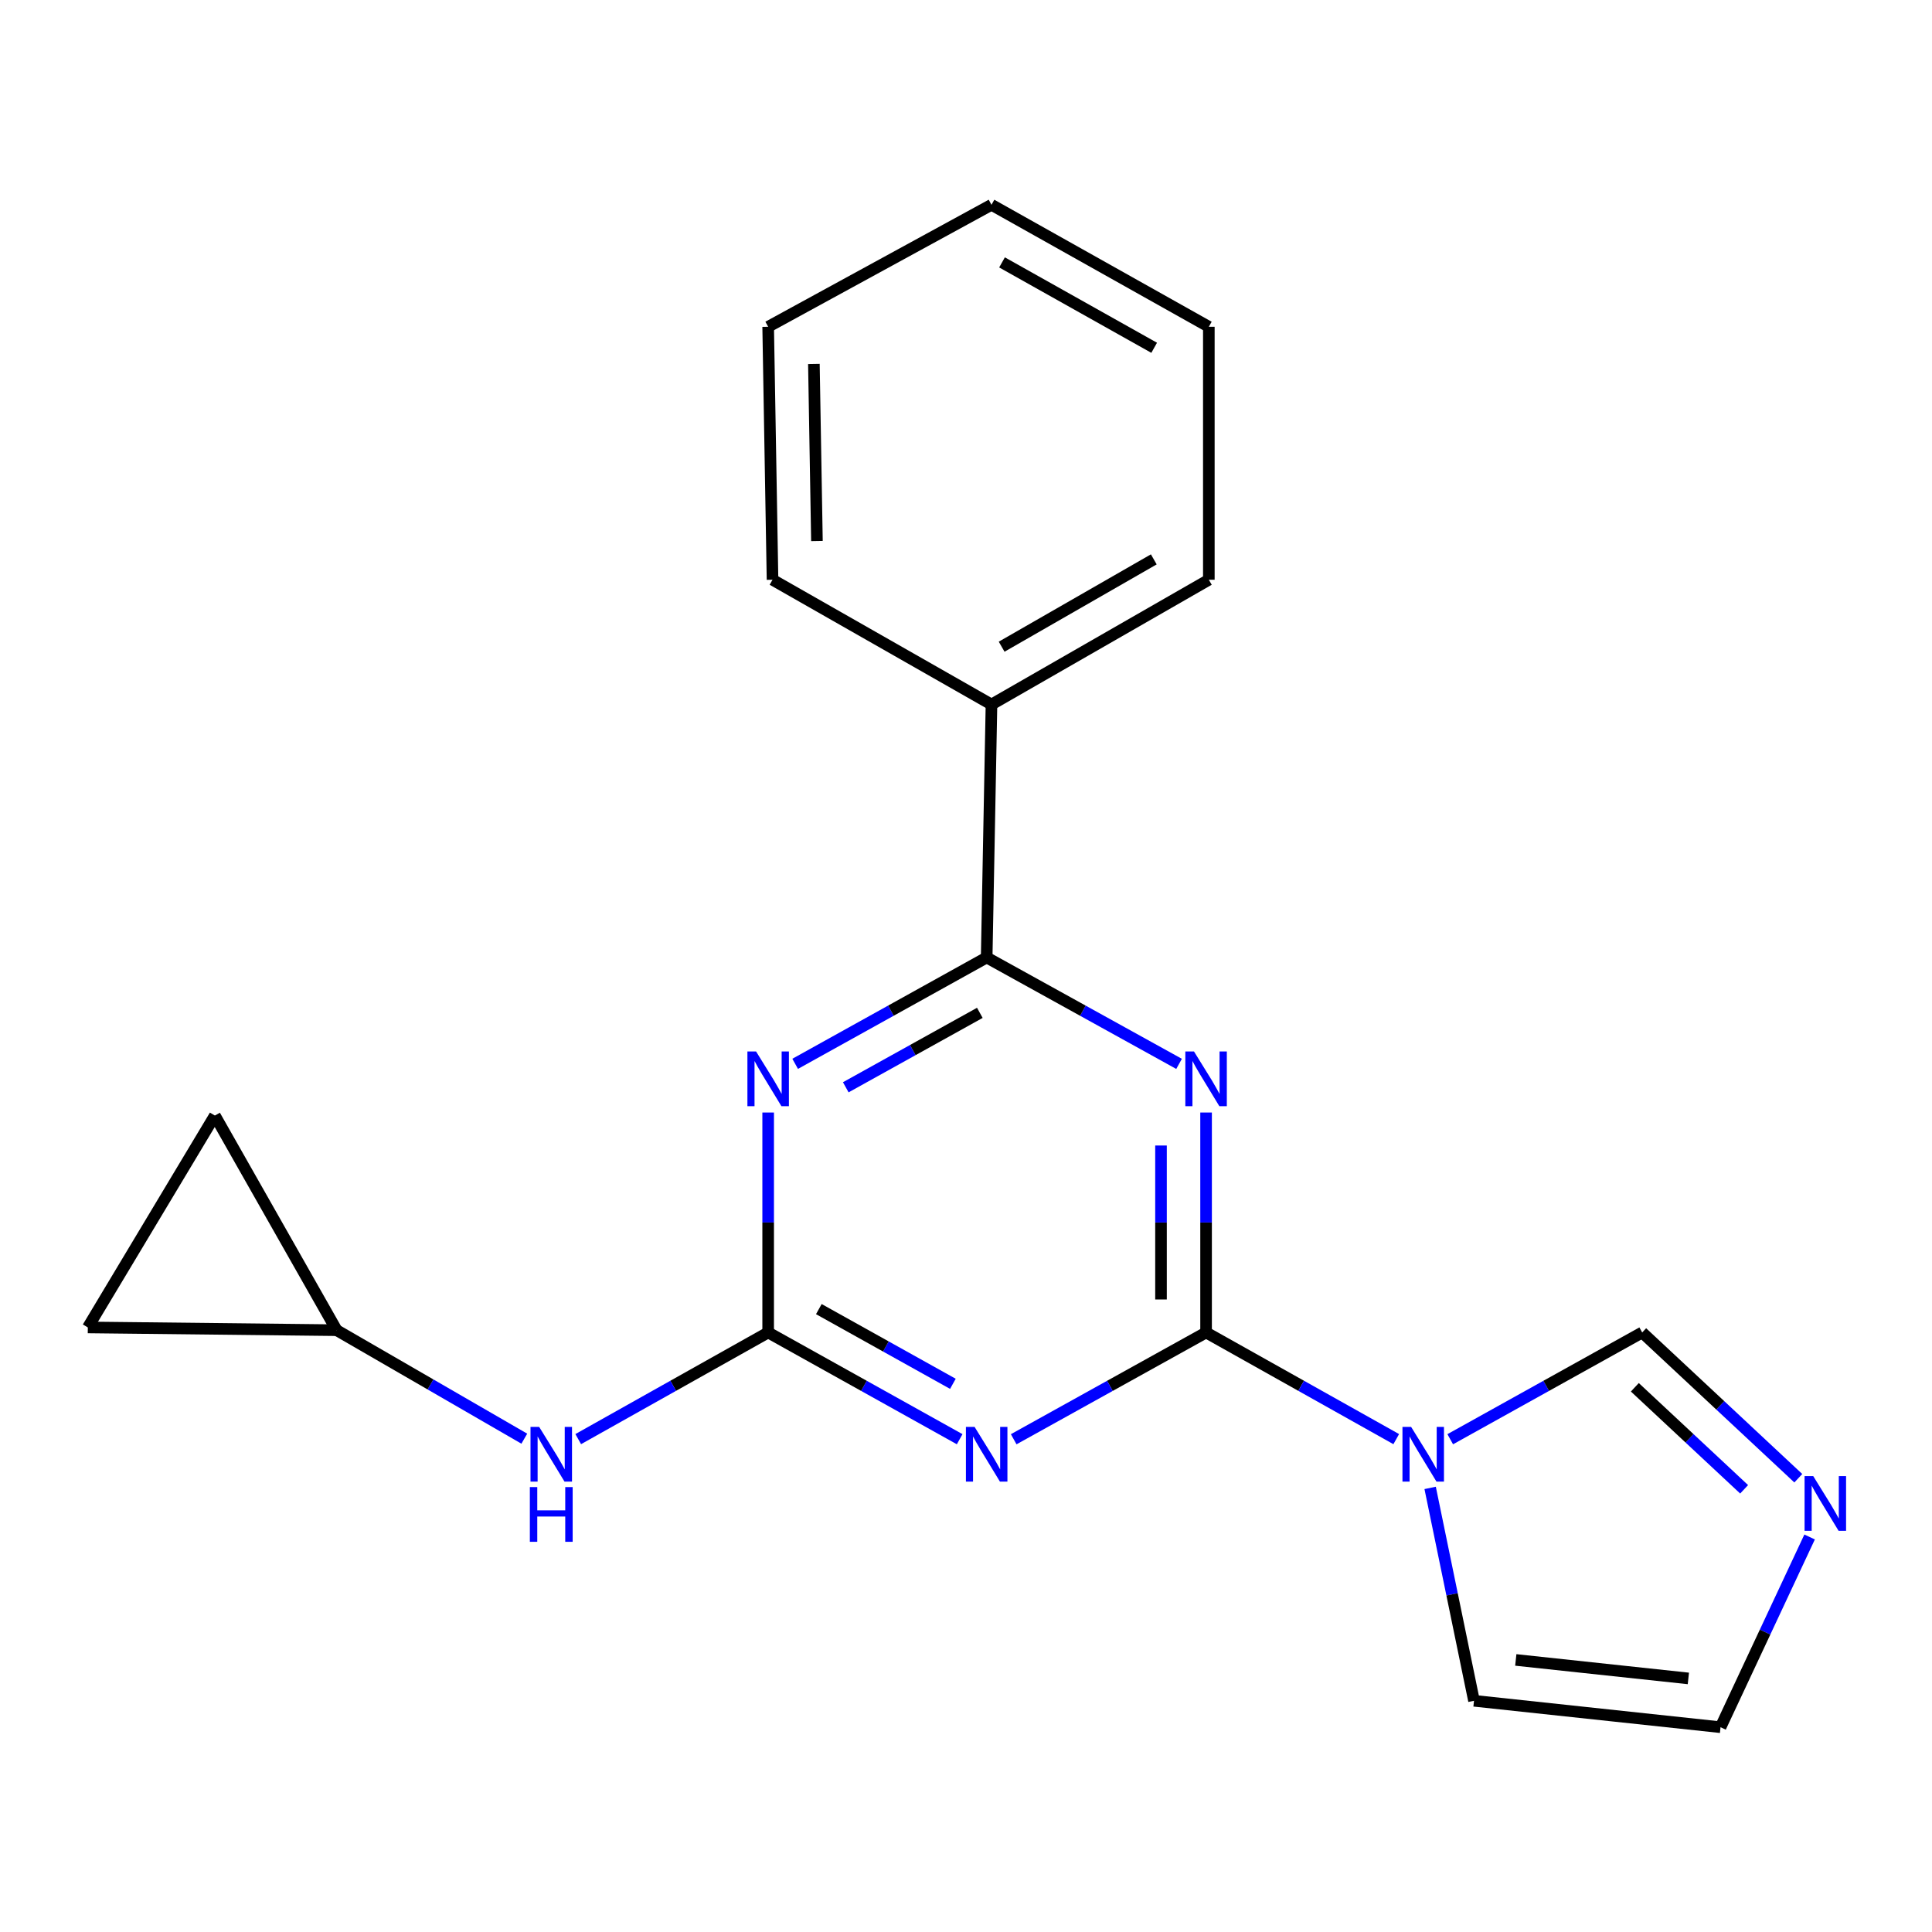 <?xml version='1.0' encoding='iso-8859-1'?>
<svg version='1.1' baseProfile='full'
              xmlns='http://www.w3.org/2000/svg'
                      xmlns:rdkit='http://www.rdkit.org/xml'
                      xmlns:xlink='http://www.w3.org/1999/xlink'
                  xml:space='preserve'
width='1000px' height='1000px' viewBox='0 0 1000 1000'>
<!-- END OF HEADER -->
<rect style='opacity:1.0;fill:#FFFFFF;stroke:none' width='1000' height='1000' x='0' y='0'> </rect>
<path class='bond-0' d='M 624.266,689.684 L 624.266,632.761' style='fill:none;fill-rule:evenodd;stroke:#000000;stroke-width:6px;stroke-linecap:butt;stroke-linejoin:miter;stroke-opacity:1' />
<path class='bond-0' d='M 624.266,632.761 L 624.266,575.839' style='fill:none;fill-rule:evenodd;stroke:#0000FF;stroke-width:6px;stroke-linecap:butt;stroke-linejoin:miter;stroke-opacity:1' />
<path class='bond-0' d='M 600.934,672.607 L 600.934,632.761' style='fill:none;fill-rule:evenodd;stroke:#000000;stroke-width:6px;stroke-linecap:butt;stroke-linejoin:miter;stroke-opacity:1' />
<path class='bond-0' d='M 600.934,632.761 L 600.934,592.916' style='fill:none;fill-rule:evenodd;stroke:#0000FF;stroke-width:6px;stroke-linecap:butt;stroke-linejoin:miter;stroke-opacity:1' />
<path class='bond-1' d='M 624.266,689.684 L 574.477,717.321' style='fill:none;fill-rule:evenodd;stroke:#000000;stroke-width:6px;stroke-linecap:butt;stroke-linejoin:miter;stroke-opacity:1' />
<path class='bond-1' d='M 574.477,717.321 L 524.687,744.957' style='fill:none;fill-rule:evenodd;stroke:#0000FF;stroke-width:6px;stroke-linecap:butt;stroke-linejoin:miter;stroke-opacity:1' />
<path class='bond-4' d='M 624.266,689.684 L 673.479,717.287' style='fill:none;fill-rule:evenodd;stroke:#000000;stroke-width:6px;stroke-linecap:butt;stroke-linejoin:miter;stroke-opacity:1' />
<path class='bond-4' d='M 673.479,717.287 L 722.692,744.89' style='fill:none;fill-rule:evenodd;stroke:#0000FF;stroke-width:6px;stroke-linecap:butt;stroke-linejoin:miter;stroke-opacity:1' />
<path class='bond-5' d='M 610.282,550.663 L 560.491,523.128' style='fill:none;fill-rule:evenodd;stroke:#0000FF;stroke-width:6px;stroke-linecap:butt;stroke-linejoin:miter;stroke-opacity:1' />
<path class='bond-5' d='M 560.491,523.128 L 510.7,495.593' style='fill:none;fill-rule:evenodd;stroke:#000000;stroke-width:6px;stroke-linecap:butt;stroke-linejoin:miter;stroke-opacity:1' />
<path class='bond-3' d='M 496.723,744.931 L 447.162,717.307' style='fill:none;fill-rule:evenodd;stroke:#0000FF;stroke-width:6px;stroke-linecap:butt;stroke-linejoin:miter;stroke-opacity:1' />
<path class='bond-3' d='M 447.162,717.307 L 397.6,689.684' style='fill:none;fill-rule:evenodd;stroke:#000000;stroke-width:6px;stroke-linecap:butt;stroke-linejoin:miter;stroke-opacity:1' />
<path class='bond-3' d='M 493.214,716.263 L 458.521,696.926' style='fill:none;fill-rule:evenodd;stroke:#0000FF;stroke-width:6px;stroke-linecap:butt;stroke-linejoin:miter;stroke-opacity:1' />
<path class='bond-3' d='M 458.521,696.926 L 423.828,677.59' style='fill:none;fill-rule:evenodd;stroke:#000000;stroke-width:6px;stroke-linecap:butt;stroke-linejoin:miter;stroke-opacity:1' />
<path class='bond-2' d='M 397.6,575.839 L 397.6,632.761' style='fill:none;fill-rule:evenodd;stroke:#0000FF;stroke-width:6px;stroke-linecap:butt;stroke-linejoin:miter;stroke-opacity:1' />
<path class='bond-2' d='M 397.6,632.761 L 397.6,689.684' style='fill:none;fill-rule:evenodd;stroke:#000000;stroke-width:6px;stroke-linecap:butt;stroke-linejoin:miter;stroke-opacity:1' />
<path class='bond-20' d='M 411.574,550.637 L 461.137,523.115' style='fill:none;fill-rule:evenodd;stroke:#0000FF;stroke-width:6px;stroke-linecap:butt;stroke-linejoin:miter;stroke-opacity:1' />
<path class='bond-20' d='M 461.137,523.115 L 510.7,495.593' style='fill:none;fill-rule:evenodd;stroke:#000000;stroke-width:6px;stroke-linecap:butt;stroke-linejoin:miter;stroke-opacity:1' />
<path class='bond-20' d='M 437.771,562.779 L 472.465,543.514' style='fill:none;fill-rule:evenodd;stroke:#0000FF;stroke-width:6px;stroke-linecap:butt;stroke-linejoin:miter;stroke-opacity:1' />
<path class='bond-20' d='M 472.465,543.514 L 507.159,524.248' style='fill:none;fill-rule:evenodd;stroke:#000000;stroke-width:6px;stroke-linecap:butt;stroke-linejoin:miter;stroke-opacity:1' />
<path class='bond-8' d='M 397.6,689.684 L 348.444,717.284' style='fill:none;fill-rule:evenodd;stroke:#000000;stroke-width:6px;stroke-linecap:butt;stroke-linejoin:miter;stroke-opacity:1' />
<path class='bond-8' d='M 348.444,717.284 L 299.289,744.884' style='fill:none;fill-rule:evenodd;stroke:#0000FF;stroke-width:6px;stroke-linecap:butt;stroke-linejoin:miter;stroke-opacity:1' />
<path class='bond-7' d='M 750.636,744.945 L 800.318,717.314' style='fill:none;fill-rule:evenodd;stroke:#0000FF;stroke-width:6px;stroke-linecap:butt;stroke-linejoin:miter;stroke-opacity:1' />
<path class='bond-7' d='M 800.318,717.314 L 849.999,689.684' style='fill:none;fill-rule:evenodd;stroke:#000000;stroke-width:6px;stroke-linecap:butt;stroke-linejoin:miter;stroke-opacity:1' />
<path class='bond-10' d='M 740.241,770.139 L 751.592,825.233' style='fill:none;fill-rule:evenodd;stroke:#0000FF;stroke-width:6px;stroke-linecap:butt;stroke-linejoin:miter;stroke-opacity:1' />
<path class='bond-10' d='M 751.592,825.233 L 762.942,880.327' style='fill:none;fill-rule:evenodd;stroke:#000000;stroke-width:6px;stroke-linecap:butt;stroke-linejoin:miter;stroke-opacity:1' />
<path class='bond-14' d='M 510.7,495.593 L 513.189,364.656' style='fill:none;fill-rule:evenodd;stroke:#000000;stroke-width:6px;stroke-linecap:butt;stroke-linejoin:miter;stroke-opacity:1' />
<path class='bond-6' d='M 930.801,765.126 L 890.4,727.405' style='fill:none;fill-rule:evenodd;stroke:#0000FF;stroke-width:6px;stroke-linecap:butt;stroke-linejoin:miter;stroke-opacity:1' />
<path class='bond-6' d='M 890.4,727.405 L 849.999,689.684' style='fill:none;fill-rule:evenodd;stroke:#000000;stroke-width:6px;stroke-linecap:butt;stroke-linejoin:miter;stroke-opacity:1' />
<path class='bond-6' d='M 902.757,770.864 L 874.477,744.459' style='fill:none;fill-rule:evenodd;stroke:#0000FF;stroke-width:6px;stroke-linecap:butt;stroke-linejoin:miter;stroke-opacity:1' />
<path class='bond-6' d='M 874.477,744.459 L 846.196,718.055' style='fill:none;fill-rule:evenodd;stroke:#000000;stroke-width:6px;stroke-linecap:butt;stroke-linejoin:miter;stroke-opacity:1' />
<path class='bond-21' d='M 936.655,795.538 L 913.601,844.77' style='fill:none;fill-rule:evenodd;stroke:#0000FF;stroke-width:6px;stroke-linecap:butt;stroke-linejoin:miter;stroke-opacity:1' />
<path class='bond-21' d='M 913.601,844.77 L 890.547,894.002' style='fill:none;fill-rule:evenodd;stroke:#000000;stroke-width:6px;stroke-linecap:butt;stroke-linejoin:miter;stroke-opacity:1' />
<path class='bond-9' d='M 271.382,744.658 L 222.817,716.581' style='fill:none;fill-rule:evenodd;stroke:#0000FF;stroke-width:6px;stroke-linecap:butt;stroke-linejoin:miter;stroke-opacity:1' />
<path class='bond-9' d='M 222.817,716.581 L 174.252,688.504' style='fill:none;fill-rule:evenodd;stroke:#000000;stroke-width:6px;stroke-linecap:butt;stroke-linejoin:miter;stroke-opacity:1' />
<path class='bond-11' d='M 174.252,688.504 L 111.214,577.413' style='fill:none;fill-rule:evenodd;stroke:#000000;stroke-width:6px;stroke-linecap:butt;stroke-linejoin:miter;stroke-opacity:1' />
<path class='bond-12' d='M 174.252,688.504 L 45.455,687.078' style='fill:none;fill-rule:evenodd;stroke:#000000;stroke-width:6px;stroke-linecap:butt;stroke-linejoin:miter;stroke-opacity:1' />
<path class='bond-13' d='M 762.942,880.327 L 890.547,894.002' style='fill:none;fill-rule:evenodd;stroke:#000000;stroke-width:6px;stroke-linecap:butt;stroke-linejoin:miter;stroke-opacity:1' />
<path class='bond-13' d='M 784.569,859.178 L 873.892,868.751' style='fill:none;fill-rule:evenodd;stroke:#000000;stroke-width:6px;stroke-linecap:butt;stroke-linejoin:miter;stroke-opacity:1' />
<path class='bond-22' d='M 111.214,577.413 L 45.455,687.078' style='fill:none;fill-rule:evenodd;stroke:#000000;stroke-width:6px;stroke-linecap:butt;stroke-linejoin:miter;stroke-opacity:1' />
<path class='bond-15' d='M 513.189,364.656 L 625.692,300.076' style='fill:none;fill-rule:evenodd;stroke:#000000;stroke-width:6px;stroke-linecap:butt;stroke-linejoin:miter;stroke-opacity:1' />
<path class='bond-15' d='M 518.448,334.733 L 597.201,289.527' style='fill:none;fill-rule:evenodd;stroke:#000000;stroke-width:6px;stroke-linecap:butt;stroke-linejoin:miter;stroke-opacity:1' />
<path class='bond-16' d='M 513.189,364.656 L 399.856,300.076' style='fill:none;fill-rule:evenodd;stroke:#000000;stroke-width:6px;stroke-linecap:butt;stroke-linejoin:miter;stroke-opacity:1' />
<path class='bond-17' d='M 625.692,300.076 L 625.692,169.139' style='fill:none;fill-rule:evenodd;stroke:#000000;stroke-width:6px;stroke-linecap:butt;stroke-linejoin:miter;stroke-opacity:1' />
<path class='bond-18' d='M 399.856,300.076 L 397.6,169.139' style='fill:none;fill-rule:evenodd;stroke:#000000;stroke-width:6px;stroke-linecap:butt;stroke-linejoin:miter;stroke-opacity:1' />
<path class='bond-18' d='M 422.847,280.033 L 421.268,188.378' style='fill:none;fill-rule:evenodd;stroke:#000000;stroke-width:6px;stroke-linecap:butt;stroke-linejoin:miter;stroke-opacity:1' />
<path class='bond-23' d='M 625.692,169.139 L 513.189,105.998' style='fill:none;fill-rule:evenodd;stroke:#000000;stroke-width:6px;stroke-linecap:butt;stroke-linejoin:miter;stroke-opacity:1' />
<path class='bond-23' d='M 597.397,180.015 L 518.645,135.816' style='fill:none;fill-rule:evenodd;stroke:#000000;stroke-width:6px;stroke-linecap:butt;stroke-linejoin:miter;stroke-opacity:1' />
<path class='bond-19' d='M 397.6,169.139 L 513.189,105.998' style='fill:none;fill-rule:evenodd;stroke:#000000;stroke-width:6px;stroke-linecap:butt;stroke-linejoin:miter;stroke-opacity:1' />
<path  class='atom-1' d='M 618.006 544.237
L 627.286 559.237
Q 628.206 560.717, 629.686 563.397
Q 631.166 566.077, 631.246 566.237
L 631.246 544.237
L 635.006 544.237
L 635.006 572.557
L 631.126 572.557
L 621.166 556.157
Q 620.006 554.237, 618.766 552.037
Q 617.566 549.837, 617.206 549.157
L 617.206 572.557
L 613.526 572.557
L 613.526 544.237
L 618.006 544.237
' fill='#0000FF'/>
<path  class='atom-2' d='M 504.44 738.561
L 513.72 753.561
Q 514.64 755.041, 516.12 757.721
Q 517.6 760.401, 517.68 760.561
L 517.68 738.561
L 521.44 738.561
L 521.44 766.881
L 517.56 766.881
L 507.6 750.481
Q 506.44 748.561, 505.2 746.361
Q 504 744.161, 503.64 743.481
L 503.64 766.881
L 499.96 766.881
L 499.96 738.561
L 504.44 738.561
' fill='#0000FF'/>
<path  class='atom-3' d='M 391.34 544.237
L 400.62 559.237
Q 401.54 560.717, 403.02 563.397
Q 404.5 566.077, 404.58 566.237
L 404.58 544.237
L 408.34 544.237
L 408.34 572.557
L 404.46 572.557
L 394.5 556.157
Q 393.34 554.237, 392.1 552.037
Q 390.9 549.837, 390.54 549.157
L 390.54 572.557
L 386.86 572.557
L 386.86 544.237
L 391.34 544.237
' fill='#0000FF'/>
<path  class='atom-5' d='M 730.393 738.561
L 739.673 753.561
Q 740.593 755.041, 742.073 757.721
Q 743.553 760.401, 743.633 760.561
L 743.633 738.561
L 747.393 738.561
L 747.393 766.881
L 743.513 766.881
L 733.553 750.481
Q 732.393 748.561, 731.153 746.361
Q 729.953 744.161, 729.593 743.481
L 729.593 766.881
L 725.913 766.881
L 725.913 738.561
L 730.393 738.561
' fill='#0000FF'/>
<path  class='atom-7' d='M 938.523 764.02
L 947.803 779.02
Q 948.723 780.5, 950.203 783.18
Q 951.683 785.86, 951.763 786.02
L 951.763 764.02
L 955.523 764.02
L 955.523 792.34
L 951.643 792.34
L 941.683 775.94
Q 940.523 774.02, 939.283 771.82
Q 938.083 769.62, 937.723 768.94
L 937.723 792.34
L 934.043 792.34
L 934.043 764.02
L 938.523 764.02
' fill='#0000FF'/>
<path  class='atom-9' d='M 279.07 738.561
L 288.35 753.561
Q 289.27 755.041, 290.75 757.721
Q 292.23 760.401, 292.31 760.561
L 292.31 738.561
L 296.07 738.561
L 296.07 766.881
L 292.19 766.881
L 282.23 750.481
Q 281.07 748.561, 279.83 746.361
Q 278.63 744.161, 278.27 743.481
L 278.27 766.881
L 274.59 766.881
L 274.59 738.561
L 279.07 738.561
' fill='#0000FF'/>
<path  class='atom-9' d='M 274.25 769.713
L 278.09 769.713
L 278.09 781.753
L 292.57 781.753
L 292.57 769.713
L 296.41 769.713
L 296.41 798.033
L 292.57 798.033
L 292.57 784.953
L 278.09 784.953
L 278.09 798.033
L 274.25 798.033
L 274.25 769.713
' fill='#0000FF'/>
</svg>

